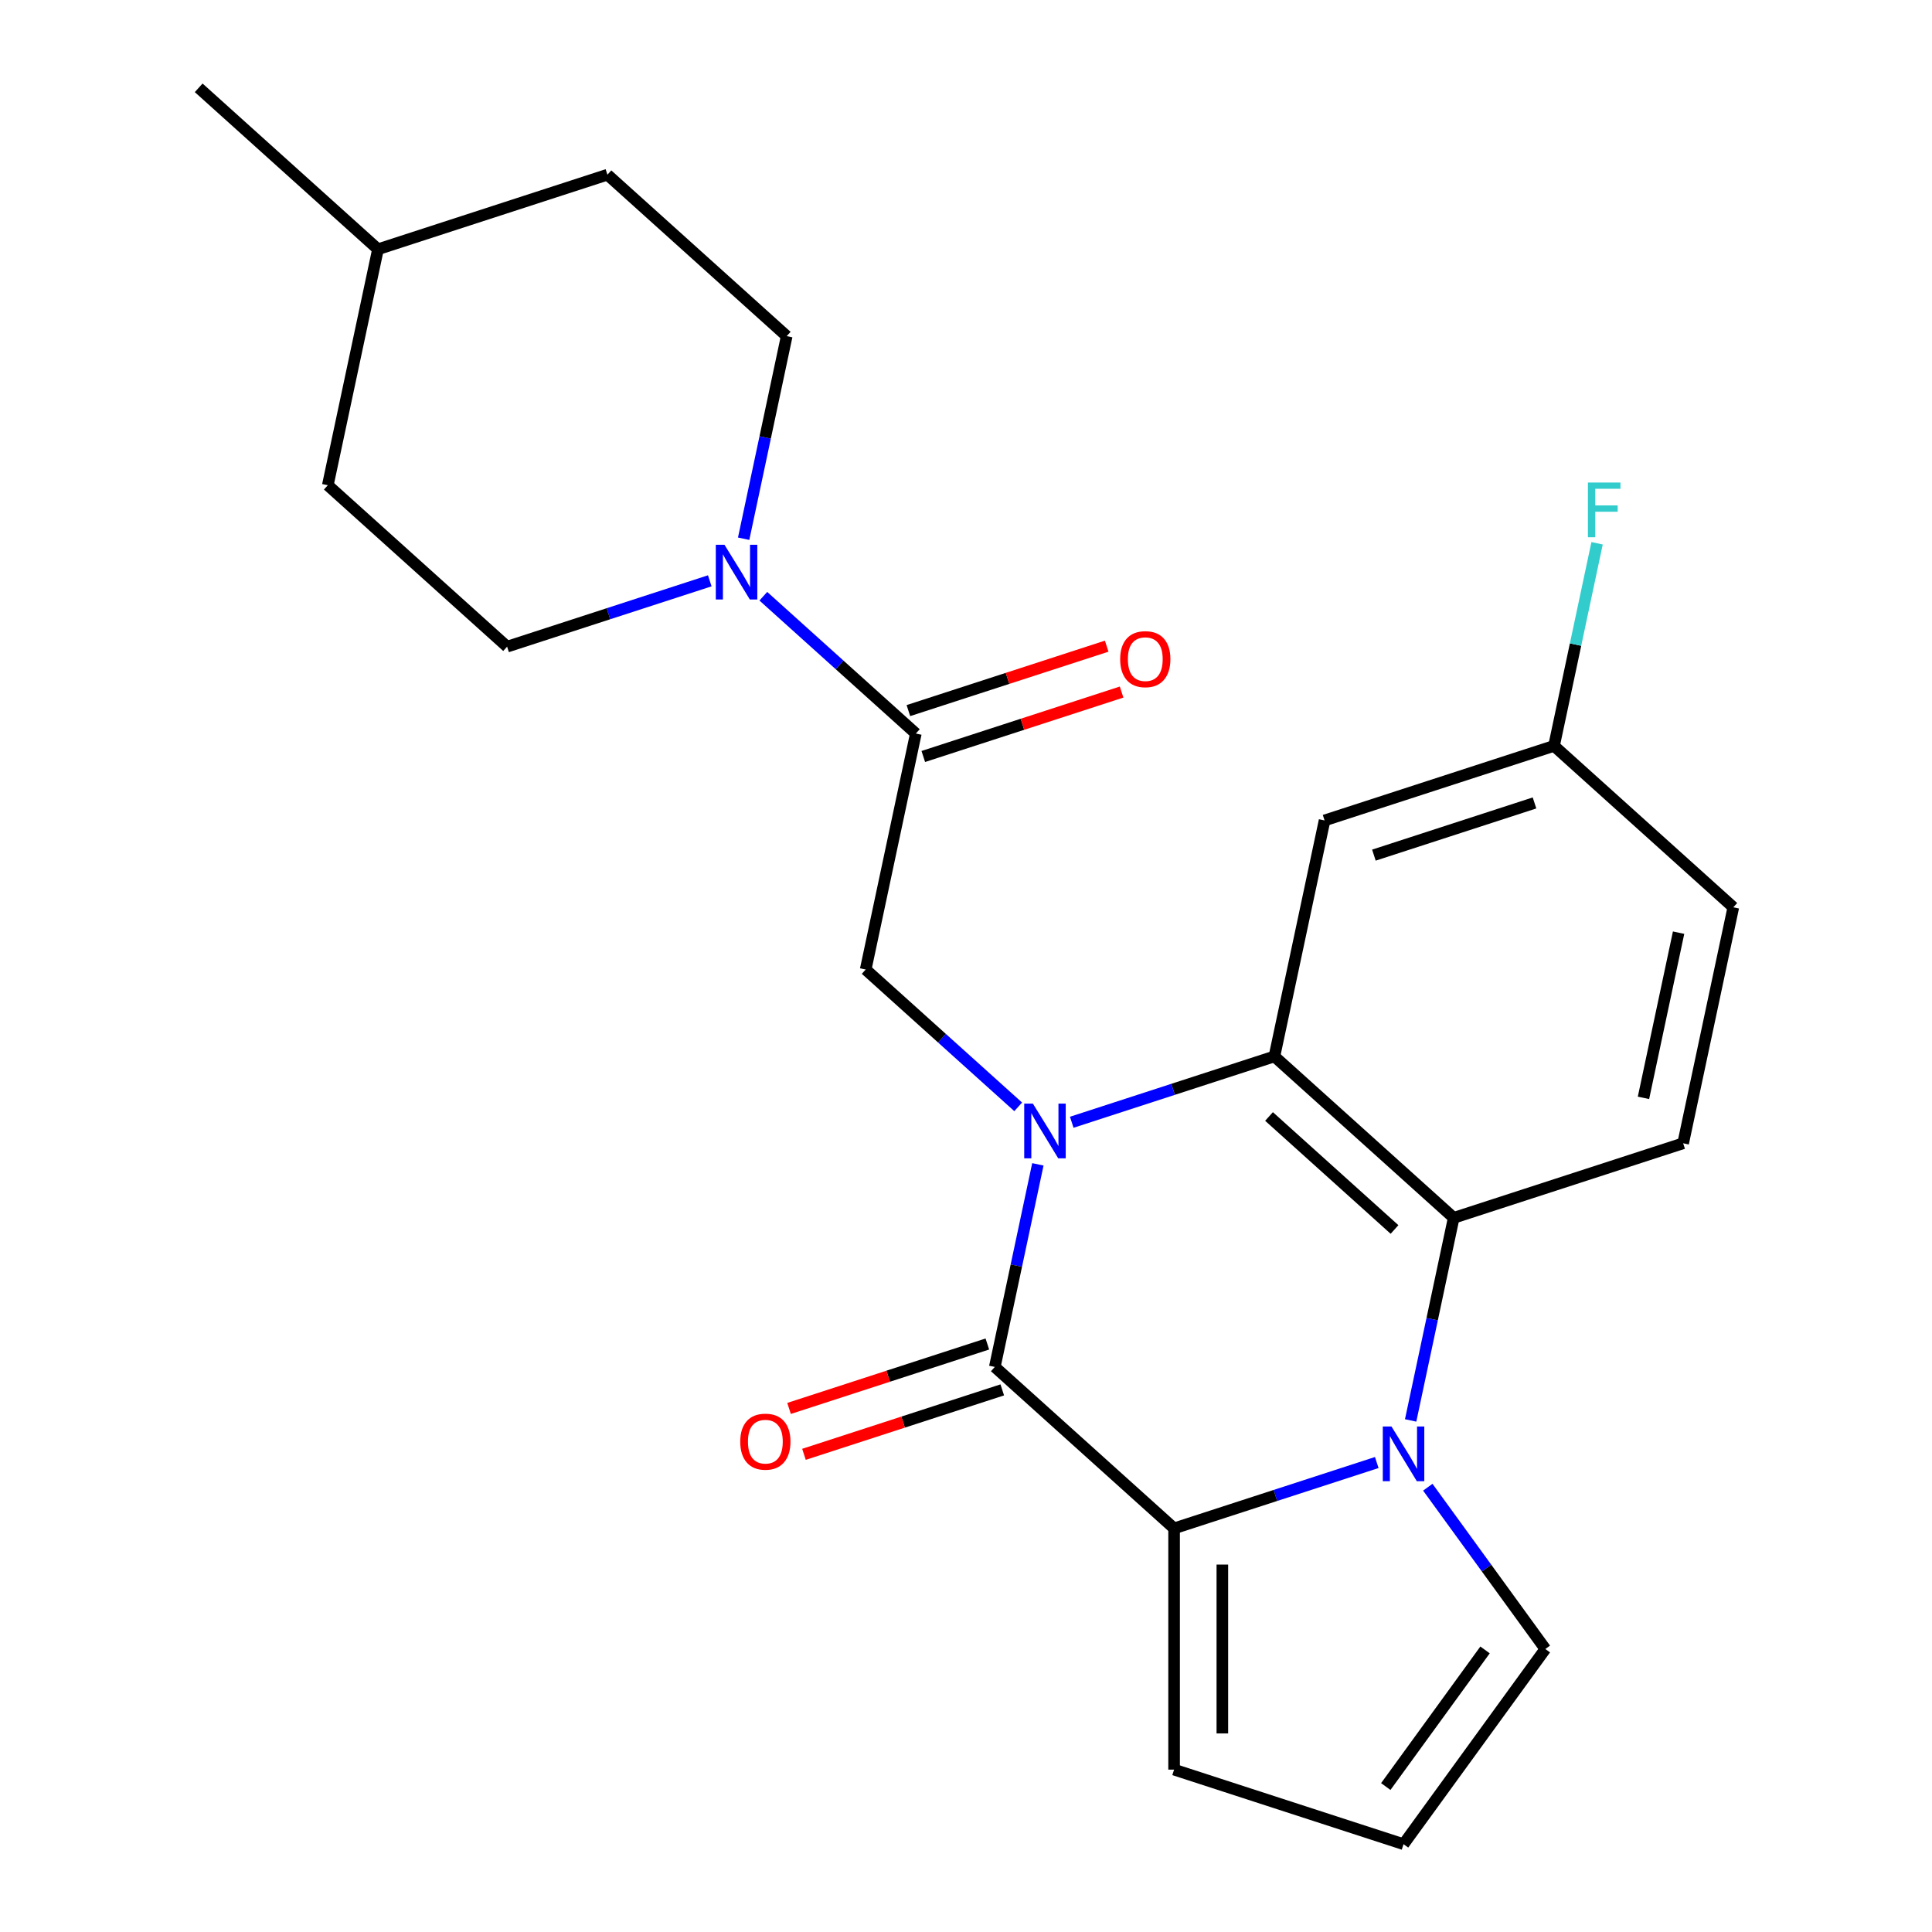 <?xml version='1.0' encoding='iso-8859-1'?>
<svg version='1.1' baseProfile='full'
              xmlns='http://www.w3.org/2000/svg'
                      xmlns:rdkit='http://www.rdkit.org/xml'
                      xmlns:xlink='http://www.w3.org/1999/xlink'
                  xml:space='preserve'
width='1000px' height='1000px' viewBox='0 0 1000 1000'>
<!-- END OF HEADER -->
<rect style='opacity:1.0;fill:#FFFFFF;stroke:none' width='1000' height='1000' x='0' y='0'> </rect>
<path class='bond-0' d='M 537.2,602.664 L 526.056,655.096' style='fill:none;fill-rule:evenodd;stroke:#0000FF;stroke-width:6px;stroke-linecap:butt;stroke-linejoin:miter;stroke-opacity:1' />
<path class='bond-0' d='M 526.056,655.096 L 514.911,707.527' style='fill:none;fill-rule:evenodd;stroke:#000000;stroke-width:6px;stroke-linecap:butt;stroke-linejoin:miter;stroke-opacity:1' />
<path class='bond-3' d='M 554.736,580.879 L 607.186,563.837' style='fill:none;fill-rule:evenodd;stroke:#0000FF;stroke-width:6px;stroke-linecap:butt;stroke-linejoin:miter;stroke-opacity:1' />
<path class='bond-3' d='M 607.186,563.837 L 659.636,546.795' style='fill:none;fill-rule:evenodd;stroke:#000000;stroke-width:6px;stroke-linecap:butt;stroke-linejoin:miter;stroke-opacity:1' />
<path class='bond-5' d='M 527.012,572.901 L 487.543,537.364' style='fill:none;fill-rule:evenodd;stroke:#0000FF;stroke-width:6px;stroke-linecap:butt;stroke-linejoin:miter;stroke-opacity:1' />
<path class='bond-5' d='M 487.543,537.364 L 448.075,501.826' style='fill:none;fill-rule:evenodd;stroke:#000000;stroke-width:6px;stroke-linecap:butt;stroke-linejoin:miter;stroke-opacity:1' />
<path class='bond-2' d='M 514.911,707.527 L 607.71,791.084' style='fill:none;fill-rule:evenodd;stroke:#000000;stroke-width:6px;stroke-linecap:butt;stroke-linejoin:miter;stroke-opacity:1' />
<path class='bond-12' d='M 511.052,695.651 L 459.732,712.326' style='fill:none;fill-rule:evenodd;stroke:#000000;stroke-width:6px;stroke-linecap:butt;stroke-linejoin:miter;stroke-opacity:1' />
<path class='bond-12' d='M 459.732,712.326 L 408.412,729.001' style='fill:none;fill-rule:evenodd;stroke:#FF0000;stroke-width:6px;stroke-linecap:butt;stroke-linejoin:miter;stroke-opacity:1' />
<path class='bond-12' d='M 518.77,719.403 L 467.45,736.078' style='fill:none;fill-rule:evenodd;stroke:#000000;stroke-width:6px;stroke-linecap:butt;stroke-linejoin:miter;stroke-opacity:1' />
<path class='bond-12' d='M 467.45,736.078 L 416.13,752.753' style='fill:none;fill-rule:evenodd;stroke:#FF0000;stroke-width:6px;stroke-linecap:butt;stroke-linejoin:miter;stroke-opacity:1' />
<path class='bond-1' d='M 730.145,735.214 L 741.29,682.783' style='fill:none;fill-rule:evenodd;stroke:#0000FF;stroke-width:6px;stroke-linecap:butt;stroke-linejoin:miter;stroke-opacity:1' />
<path class='bond-1' d='M 741.29,682.783 L 752.435,630.351' style='fill:none;fill-rule:evenodd;stroke:#000000;stroke-width:6px;stroke-linecap:butt;stroke-linejoin:miter;stroke-opacity:1' />
<path class='bond-9' d='M 739.028,769.778 L 769.449,811.649' style='fill:none;fill-rule:evenodd;stroke:#0000FF;stroke-width:6px;stroke-linecap:butt;stroke-linejoin:miter;stroke-opacity:1' />
<path class='bond-9' d='M 769.449,811.649 L 799.871,853.521' style='fill:none;fill-rule:evenodd;stroke:#000000;stroke-width:6px;stroke-linecap:butt;stroke-linejoin:miter;stroke-opacity:1' />
<path class='bond-24' d='M 712.61,757 L 660.16,774.042' style='fill:none;fill-rule:evenodd;stroke:#0000FF;stroke-width:6px;stroke-linecap:butt;stroke-linejoin:miter;stroke-opacity:1' />
<path class='bond-24' d='M 660.16,774.042 L 607.71,791.084' style='fill:none;fill-rule:evenodd;stroke:#000000;stroke-width:6px;stroke-linecap:butt;stroke-linejoin:miter;stroke-opacity:1' />
<path class='bond-11' d='M 607.71,791.084 L 607.71,915.957' style='fill:none;fill-rule:evenodd;stroke:#000000;stroke-width:6px;stroke-linecap:butt;stroke-linejoin:miter;stroke-opacity:1' />
<path class='bond-11' d='M 632.685,809.815 L 632.685,897.226' style='fill:none;fill-rule:evenodd;stroke:#000000;stroke-width:6px;stroke-linecap:butt;stroke-linejoin:miter;stroke-opacity:1' />
<path class='bond-4' d='M 659.636,546.795 L 752.435,630.351' style='fill:none;fill-rule:evenodd;stroke:#000000;stroke-width:6px;stroke-linecap:butt;stroke-linejoin:miter;stroke-opacity:1' />
<path class='bond-4' d='M 656.844,577.888 L 721.803,636.378' style='fill:none;fill-rule:evenodd;stroke:#000000;stroke-width:6px;stroke-linecap:butt;stroke-linejoin:miter;stroke-opacity:1' />
<path class='bond-8' d='M 659.636,546.795 L 685.598,424.65' style='fill:none;fill-rule:evenodd;stroke:#000000;stroke-width:6px;stroke-linecap:butt;stroke-linejoin:miter;stroke-opacity:1' />
<path class='bond-10' d='M 752.435,630.351 L 871.196,591.763' style='fill:none;fill-rule:evenodd;stroke:#000000;stroke-width:6px;stroke-linecap:butt;stroke-linejoin:miter;stroke-opacity:1' />
<path class='bond-6' d='M 448.075,501.826 L 474.037,379.681' style='fill:none;fill-rule:evenodd;stroke:#000000;stroke-width:6px;stroke-linecap:butt;stroke-linejoin:miter;stroke-opacity:1' />
<path class='bond-7' d='M 474.037,379.681 L 434.569,344.144' style='fill:none;fill-rule:evenodd;stroke:#000000;stroke-width:6px;stroke-linecap:butt;stroke-linejoin:miter;stroke-opacity:1' />
<path class='bond-7' d='M 434.569,344.144 L 395.1,308.606' style='fill:none;fill-rule:evenodd;stroke:#0000FF;stroke-width:6px;stroke-linecap:butt;stroke-linejoin:miter;stroke-opacity:1' />
<path class='bond-14' d='M 477.896,391.557 L 529.216,374.883' style='fill:none;fill-rule:evenodd;stroke:#000000;stroke-width:6px;stroke-linecap:butt;stroke-linejoin:miter;stroke-opacity:1' />
<path class='bond-14' d='M 529.216,374.883 L 580.536,358.208' style='fill:none;fill-rule:evenodd;stroke:#FF0000;stroke-width:6px;stroke-linecap:butt;stroke-linejoin:miter;stroke-opacity:1' />
<path class='bond-14' d='M 470.179,367.805 L 521.498,351.13' style='fill:none;fill-rule:evenodd;stroke:#000000;stroke-width:6px;stroke-linecap:butt;stroke-linejoin:miter;stroke-opacity:1' />
<path class='bond-14' d='M 521.498,351.13 L 572.818,334.455' style='fill:none;fill-rule:evenodd;stroke:#FF0000;stroke-width:6px;stroke-linecap:butt;stroke-linejoin:miter;stroke-opacity:1' />
<path class='bond-15' d='M 384.912,278.843 L 396.056,226.411' style='fill:none;fill-rule:evenodd;stroke:#0000FF;stroke-width:6px;stroke-linecap:butt;stroke-linejoin:miter;stroke-opacity:1' />
<path class='bond-15' d='M 396.056,226.411 L 407.201,173.98' style='fill:none;fill-rule:evenodd;stroke:#000000;stroke-width:6px;stroke-linecap:butt;stroke-linejoin:miter;stroke-opacity:1' />
<path class='bond-16' d='M 367.376,300.629 L 314.926,317.671' style='fill:none;fill-rule:evenodd;stroke:#0000FF;stroke-width:6px;stroke-linecap:butt;stroke-linejoin:miter;stroke-opacity:1' />
<path class='bond-16' d='M 314.926,317.671 L 262.477,334.713' style='fill:none;fill-rule:evenodd;stroke:#000000;stroke-width:6px;stroke-linecap:butt;stroke-linejoin:miter;stroke-opacity:1' />
<path class='bond-17' d='M 685.598,424.65 L 804.36,386.062' style='fill:none;fill-rule:evenodd;stroke:#000000;stroke-width:6px;stroke-linecap:butt;stroke-linejoin:miter;stroke-opacity:1' />
<path class='bond-17' d='M 711.13,442.614 L 794.263,415.602' style='fill:none;fill-rule:evenodd;stroke:#000000;stroke-width:6px;stroke-linecap:butt;stroke-linejoin:miter;stroke-opacity:1' />
<path class='bond-26' d='M 799.871,853.521 L 726.472,954.545' style='fill:none;fill-rule:evenodd;stroke:#000000;stroke-width:6px;stroke-linecap:butt;stroke-linejoin:miter;stroke-opacity:1' />
<path class='bond-26' d='M 768.656,853.995 L 717.277,924.712' style='fill:none;fill-rule:evenodd;stroke:#000000;stroke-width:6px;stroke-linecap:butt;stroke-linejoin:miter;stroke-opacity:1' />
<path class='bond-25' d='M 871.196,591.763 L 897.159,469.618' style='fill:none;fill-rule:evenodd;stroke:#000000;stroke-width:6px;stroke-linecap:butt;stroke-linejoin:miter;stroke-opacity:1' />
<path class='bond-25' d='M 850.662,568.249 L 868.836,482.748' style='fill:none;fill-rule:evenodd;stroke:#000000;stroke-width:6px;stroke-linecap:butt;stroke-linejoin:miter;stroke-opacity:1' />
<path class='bond-13' d='M 607.71,915.957 L 726.472,954.545' style='fill:none;fill-rule:evenodd;stroke:#000000;stroke-width:6px;stroke-linecap:butt;stroke-linejoin:miter;stroke-opacity:1' />
<path class='bond-21' d='M 407.201,173.98 L 314.402,90.423' style='fill:none;fill-rule:evenodd;stroke:#000000;stroke-width:6px;stroke-linecap:butt;stroke-linejoin:miter;stroke-opacity:1' />
<path class='bond-20' d='M 262.477,334.713 L 169.677,251.156' style='fill:none;fill-rule:evenodd;stroke:#000000;stroke-width:6px;stroke-linecap:butt;stroke-linejoin:miter;stroke-opacity:1' />
<path class='bond-18' d='M 804.36,386.062 L 897.159,469.618' style='fill:none;fill-rule:evenodd;stroke:#000000;stroke-width:6px;stroke-linecap:butt;stroke-linejoin:miter;stroke-opacity:1' />
<path class='bond-19' d='M 804.36,386.062 L 815.505,333.63' style='fill:none;fill-rule:evenodd;stroke:#000000;stroke-width:6px;stroke-linecap:butt;stroke-linejoin:miter;stroke-opacity:1' />
<path class='bond-19' d='M 815.505,333.63 L 826.649,281.199' style='fill:none;fill-rule:evenodd;stroke:#33CCCC;stroke-width:6px;stroke-linecap:butt;stroke-linejoin:miter;stroke-opacity:1' />
<path class='bond-22' d='M 169.677,251.156 L 195.64,129.011' style='fill:none;fill-rule:evenodd;stroke:#000000;stroke-width:6px;stroke-linecap:butt;stroke-linejoin:miter;stroke-opacity:1' />
<path class='bond-27' d='M 314.402,90.423 L 195.64,129.011' style='fill:none;fill-rule:evenodd;stroke:#000000;stroke-width:6px;stroke-linecap:butt;stroke-linejoin:miter;stroke-opacity:1' />
<path class='bond-23' d='M 195.64,129.011 L 102.841,45.455' style='fill:none;fill-rule:evenodd;stroke:#000000;stroke-width:6px;stroke-linecap:butt;stroke-linejoin:miter;stroke-opacity:1' />
<path  class='atom-0' d='M 534.614 571.223
L 543.894 586.223
Q 544.814 587.703, 546.294 590.383
Q 547.774 593.063, 547.854 593.223
L 547.854 571.223
L 551.614 571.223
L 551.614 599.543
L 547.734 599.543
L 537.774 583.143
Q 536.614 581.223, 535.374 579.023
Q 534.174 576.823, 533.814 576.143
L 533.814 599.543
L 530.134 599.543
L 530.134 571.223
L 534.614 571.223
' fill='#0000FF'/>
<path  class='atom-2' d='M 720.212 738.336
L 729.492 753.336
Q 730.412 754.816, 731.892 757.496
Q 733.372 760.176, 733.452 760.336
L 733.452 738.336
L 737.212 738.336
L 737.212 766.656
L 733.332 766.656
L 723.372 750.256
Q 722.212 748.336, 720.972 746.136
Q 719.772 743.936, 719.412 743.256
L 719.412 766.656
L 715.732 766.656
L 715.732 738.336
L 720.212 738.336
' fill='#0000FF'/>
<path  class='atom-8' d='M 374.978 281.965
L 384.258 296.965
Q 385.178 298.445, 386.658 301.125
Q 388.138 303.805, 388.218 303.965
L 388.218 281.965
L 391.978 281.965
L 391.978 310.285
L 388.098 310.285
L 378.138 293.885
Q 376.978 291.965, 375.738 289.765
Q 374.538 287.565, 374.178 286.885
L 374.178 310.285
L 370.498 310.285
L 370.498 281.965
L 374.978 281.965
' fill='#0000FF'/>
<path  class='atom-13' d='M 383.149 746.195
Q 383.149 739.395, 386.509 735.595
Q 389.869 731.795, 396.149 731.795
Q 402.429 731.795, 405.789 735.595
Q 409.149 739.395, 409.149 746.195
Q 409.149 753.075, 405.749 756.995
Q 402.349 760.875, 396.149 760.875
Q 389.909 760.875, 386.509 756.995
Q 383.149 753.115, 383.149 746.195
M 396.149 757.675
Q 400.469 757.675, 402.789 754.795
Q 405.149 751.875, 405.149 746.195
Q 405.149 740.635, 402.789 737.835
Q 400.469 734.995, 396.149 734.995
Q 391.829 734.995, 389.469 737.795
Q 387.149 740.595, 387.149 746.195
Q 387.149 751.915, 389.469 754.795
Q 391.829 757.675, 396.149 757.675
' fill='#FF0000'/>
<path  class='atom-15' d='M 579.799 341.173
Q 579.799 334.373, 583.159 330.573
Q 586.519 326.773, 592.799 326.773
Q 599.079 326.773, 602.439 330.573
Q 605.799 334.373, 605.799 341.173
Q 605.799 348.053, 602.399 351.973
Q 598.999 355.853, 592.799 355.853
Q 586.559 355.853, 583.159 351.973
Q 579.799 348.093, 579.799 341.173
M 592.799 352.653
Q 597.119 352.653, 599.439 349.773
Q 601.799 346.853, 601.799 341.173
Q 601.799 335.613, 599.439 332.813
Q 597.119 329.973, 592.799 329.973
Q 588.479 329.973, 586.119 332.773
Q 583.799 335.573, 583.799 341.173
Q 583.799 346.893, 586.119 349.773
Q 588.479 352.653, 592.799 352.653
' fill='#FF0000'/>
<path  class='atom-20' d='M 821.903 249.757
L 838.743 249.757
L 838.743 252.997
L 825.703 252.997
L 825.703 261.597
L 837.303 261.597
L 837.303 264.877
L 825.703 264.877
L 825.703 278.077
L 821.903 278.077
L 821.903 249.757
' fill='#33CCCC'/>
</svg>
